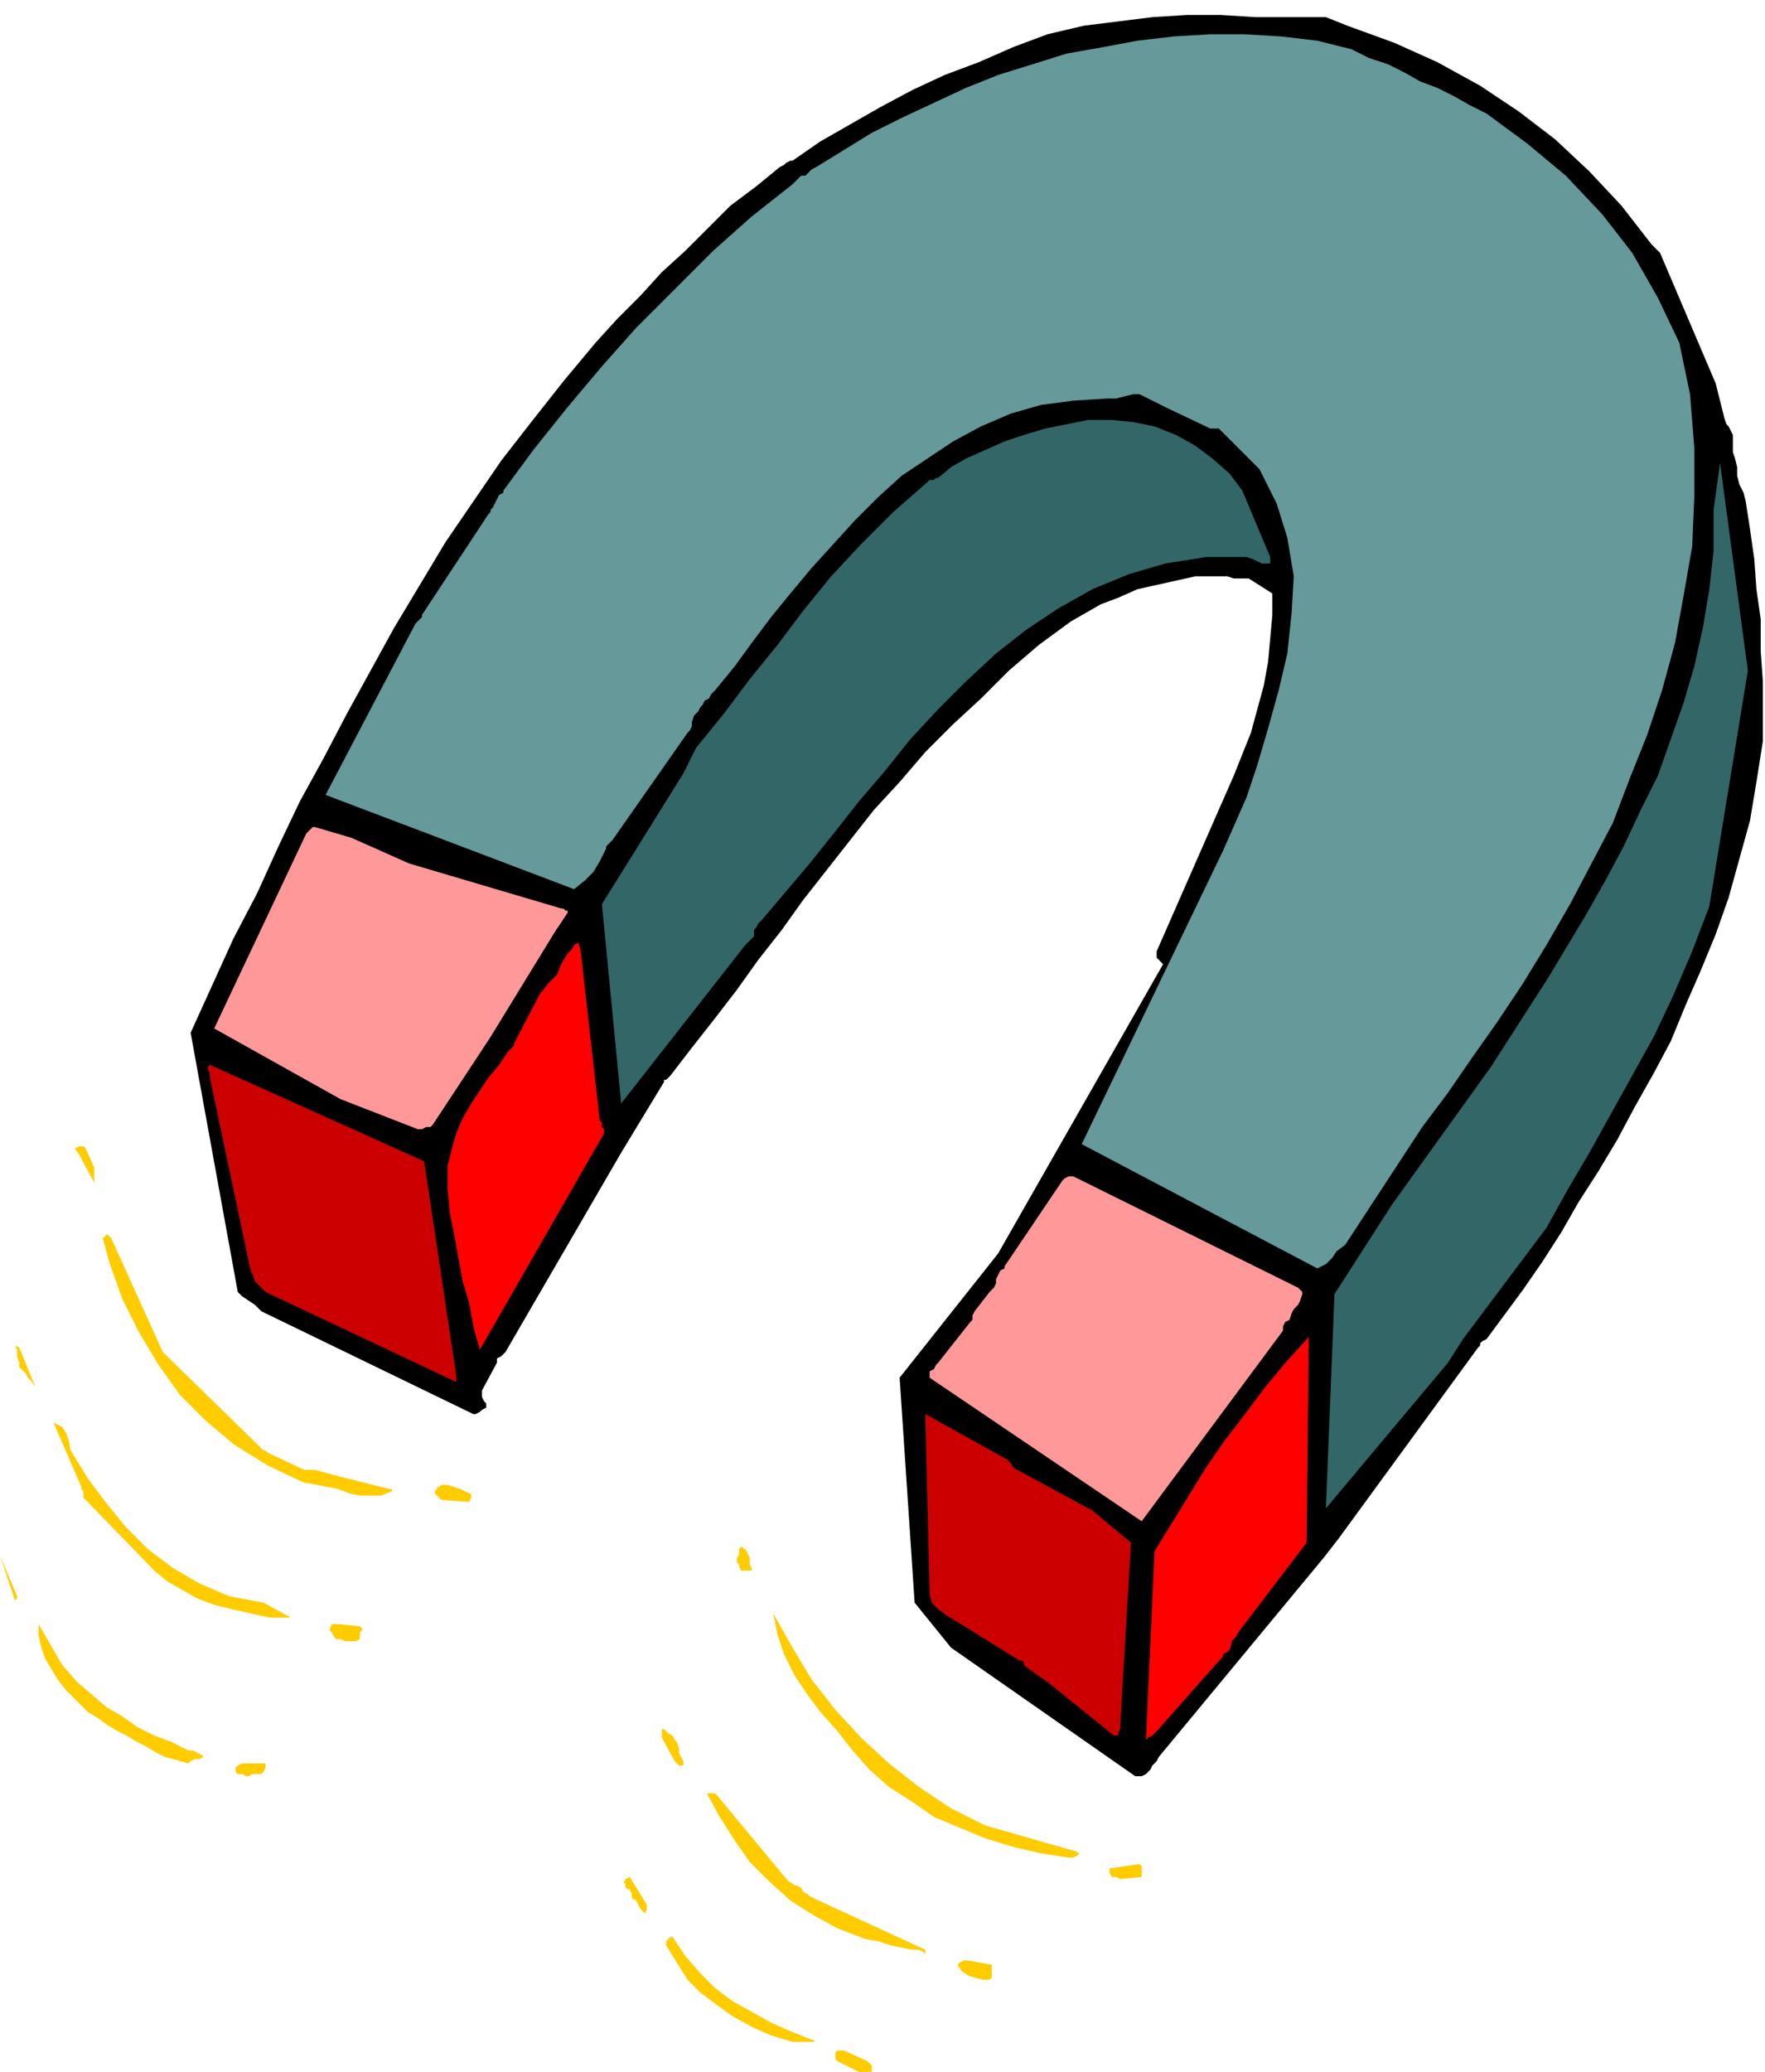 <svg xmlns="http://www.w3.org/2000/svg" fill-rule="evenodd" height="92.832" preserveAspectRatio="none" stroke-linecap="round" viewBox="0 0 824 967" width="79.104"><style>.pen1{stroke:none}.brush3{fill:#366}.brush5{fill:red}.brush6{fill:#f99}.brush7{fill:#fc0}.brush8{fill:#c00}</style><path class="pen1" style="fill:#000" d="M823 346v-28l-1-14v-15l-2-14-1-14-2-14-2-13-1-4-2-4-1-4v-4l-1-4-1-3v-8l-1-2-1-2-1-1-1-3-4-16-26-61-1-1-1-1-1-1-1-1-14-18-15-16-16-15-17-13-18-12-20-11-20-9-22-8-10-4h-33l-16-1h-16l-16 1-16 2-16 2-17 4-16 6-16 7-16 6-15 7-15 8-14 8-14 8-13 9h-1l-2 1-1 1-2 1-11 9-12 9-10 10-11 11-11 10-10 11-11 11-10 11-15 18-15 19-14 18-13 19-13 19-12 20-12 20-11 20-11 20-11 21-11 20-10 21-10 22-11 21-10 22-10 22 22 121 2 2 3 2 3 2 3 3 99 48h1l2-1 1-1 2-1v-2l-1-1-1-2v-3l7-13v-2l2-1 1-1 1-1 54-93 20-33v-1h1l1-1 1-1 10-13 11-14 10-13 10-14 11-14 10-14 11-14 11-14 11-14 12-13 12-14 13-13 13-12 13-13 14-12 15-11 7-4 7-4 8-3 9-4 9-2 9-2 9-2h15l3 1h7l11 7v10l-1 11-1 11-2 11-3 11-3 11-4 10-4 10-36 82v3l1 1 2 2-77 135-46 58 7 105 17 21 86 60h3l2-1 1-1 1-1 1-2 2-2 1-2 77-93 7-9 65-89 1-1v-1l1-1 2-1 17-23 9-13 9-14 8-14 9-14 9-15 8-15 9-16 8-15 7-17 7-16 7-17 6-17 5-18 5-18 3-18 3-19z"/><path class="pen1 brush3" d="m816 313-13-97-3 22v19l-2 18-3 18-4 18-5 17-6 17-6 17-8 16-8 17-8 15-9 16-9 15-9 15-9 14-9 14-9 14-46 64-27 42-4 100 57-68 7-11 39-52 10-18 10-17 10-18 10-18 10-18 9-19 9-21 8-21 18-110z"/><path class="pen1" style="fill:#699" d="m791 209-2-25-5-24-10-21-12-21-14-18-17-18-18-15-19-14-8-4-7-4-8-4-8-3-7-4-8-4-9-3-8-4-16-4-17-2-17-1h-16l-17 1-17 2-16 3-17 3-16 5-16 5-15 6-15 7-15 7-14 7-13 8-13 8-2 1-1 1-2 2h-2l-1 1-1 1-1 1-1 1-19 15-18 16-18 18-18 18-16 18-16 19-16 20-14 19v1l-2 1-1 2-1 2-1 2-1 1v1l-1 1-31 47v1l-1 1-1 1-1 1-42 80 116 44 5-4 4-4 3-5 3-6v-1l1-1 1-1 1-1 35-50 1-1 1-2v-2l1-3 1-1 1-1 1-2 1-1 1-2 2-1 1-2 2-2 9-11 8-11 9-12 9-11 10-12 10-11 10-11 11-11 11-10 12-8 12-8 13-7 14-6 14-4 15-2 16-1h4l4-1 4-1h3l12 6 21 10h4l1 1 18 18 8 16 5 16 3 18-1 17-2 19-4 17-5 18-5 17-5 15-11 25-66 137 110 58 4-2 3-3 2-3 4-3 36-55 12-16 11-16 12-17 12-18 11-18 11-19 10-19 10-19 8-21 8-20 7-21 6-22 4-22 4-23 1-23v-23z"/><path class="pen1 brush5" d="m610 720 1-96-10 11-10 12-9 12-10 13-9 13-8 13-8 13-8 13-4 88 1-1 2-1 1-1 1-1 31-35v-1l2-1 1-1 1-3v-1l1-1 1-1 1-2 32-42z"/><path class="pen1 brush6" d="M608 604v-1l-1-1-1-1-105-52h-2l-2 1-1 1-27 40v1l-2 1-1 2-1 2v2l-1 2-1 1-1 1-7 9-1 2v2l-1 1-15 19-1 1-1 2-2 1v3l99 67 66-89v-2l1-2 2-1 1-3 1-2 2-2 1-2 1-3z"/><path class="pen1 brush3" d="m593 260-13-31-6-8-8-7-8-6-9-5-10-4-10-2-10-1h-11l-10 2-10 2-10 3-9 3-9 4-9 4-7 4-6 5h-1l-1 1h-2l-1 1-16 14-15 15-14 15-13 16-12 16-13 16-12 16-13 16-6 12-38 61 9 93 58-74 1-1 1-1 2-2v-3l1-1 1-2 1-1 1-1 11-13 11-13 12-15 11-14 12-14 12-15 13-14 13-13 14-13 14-11 15-10 16-9 17-7 17-5 19-3h19l3 1 2 1 2 1h4v-3z"/><path class="pen1 brush7" d="M533 875v-4l-1-1-14 2v2l1 2h2l2 1 10-1v-1z"/><path class="pen1 brush8" d="m528 720-18-15-37-20-1-2-1-1-1-1-2-1-36-20 2 84 1 4 3 3 4 3 5 3 29 18h1l1 1v1l1 1 10 7 31 25h2v-1l1-2v-2l5-85z"/><path class="pen1 brush7" d="m502 864-42-12-16-8-15-10-14-11-13-12-12-13-11-14-9-15-9-16 2 10 3 9 5 10 6 9 6 8 8 9 7 9 8 9 9 8 11 7 10 7 12 5 12 5 13 4 13 3 13 2h2l2-1 1-1-2-1zm-39 58v-5l-11-2h-2l-2 1-1 1 2 3 3 2 3 1 4 1h3l1-1v-1zm-31-12-26-12-26-12-2-1-1-1-2-1-1-2-2-1h-1l-1-1-2-1-34-41h-4l6 11 7 11 7 10 9 9 10 9 11 7 11 6 13 5 6 1 6 2 5 1 5 1h3l2 1 1 1v-2zm-25 54-1-1-1-1-11-5h-3l-1 1v3l1 1 10 5h6v-3zm-28-12-10-4-9-4-9-5-9-5-8-6-7-7-7-8-6-9h-1l-1 1-1 1v2l5 8 5 8 6 6 8 6 7 5 9 5 9 4 10 3h10v-1h-1zm-29-222v-3l-1-2-1-2h-1v-1h-1l-1 1v3l-1 1v2l1 1v1l1 2h5v-1l-1-2zm-31 92-1-2-1-2v-2l-1-3-1-1-1-2-2-1-2-2h-1v4l6 11 1 1 1 1h2v-2zm-17 68v-1l-8-13-2 1-1 2h1v2l2 1 1 2v2l2 1 1 2 1 2 2 2 1-2v-1z"/><path class="pen1 brush5" d="M282 528v-1l-1-1v-2l-1-1-9-80-1-3-2 1-1 2-2 2-3 5-2 5-4 4-4 5-12 23v1l-1 1-1 1-1 1-4 6-5 6-4 6-4 6-4 7-3 7-2 7-2 8v11l1 11 2 10 2 11 2 11 3 10 2 11 3 11 58-101v-1z"/><path class="pen1 brush6" d="m264 425-1-1h-1l-71-21-27-12-17-5h-1l-1 1-1 1-1 1-43 91 59 33 36 14h2l2-1h2l1-1 27-41 30-49 6-9v-1h-1z"/><path class="pen1 brush7" d="M220 698v-1h-1l-4-2-3-1-3-1h-3l-1 1h-1v1l-1 1v1l1 1 1 1 1 1 13 1 1-2v-1z"/><path class="pen1 brush8" d="m213 642-15-100-100-45-1 1v1l1 2v2l19 90 1 2 1 3 3 3 2 2 89 42v-3z"/><path class="pen1 brush7" d="m182 695-24-6-11-3h-5l-17-8-1-1h-1l-1-1-2-2-44-43-24-53-1-1-1-1-1 1-1 1 3 11 6 17 8 16 9 15 10 14 12 12 13 11 16 10 17 8 6 1 5 1 5 1 5 2 5 1h10l5-2v-1h-1zm-13 66v-1l-1-1-10-1h-3l-1 2v1l1 1 1 2 1 1h2l2 1h5l2-1v-3l1-1zm-35-7-11-6-16-3-14-6-12-7-12-9-10-10-9-11-9-12-8-13-1-5-1-3-2-3-4-2 13 30v1l1 1v3l33 34 6 5 7 4 7 4 8 3 8 2 9 2 9 2h9v-1h-1zm-10 70v-1h-11l-2 1-1 1v2l1 1h2l2 1h1l2-1h4l1-1 1-2v-1zm-32-6-2-1h-2l-8-4-8-3-8-4-7-5-7-4-7-6-7-6-7-8-11-19v5l1 5 2 6 3 5 3 5 4 5 5 5 5 5 5 3 4 3 5 3 4 2 5 3 4 2 5 3 4 2 11 3 1-1 2-1h2l2-1-1-1-2-1zM44 551v-6l-4-9-1-1h-2l-2 1 2 3 7 13v-1zm-28 95-7-17-2-1 1 2v3l1 3v2l1 1 1 1 1 1 1 2 2 2 1 2v-1zm-8 99-8-19 7 21 1-1v-1z"/></svg>
